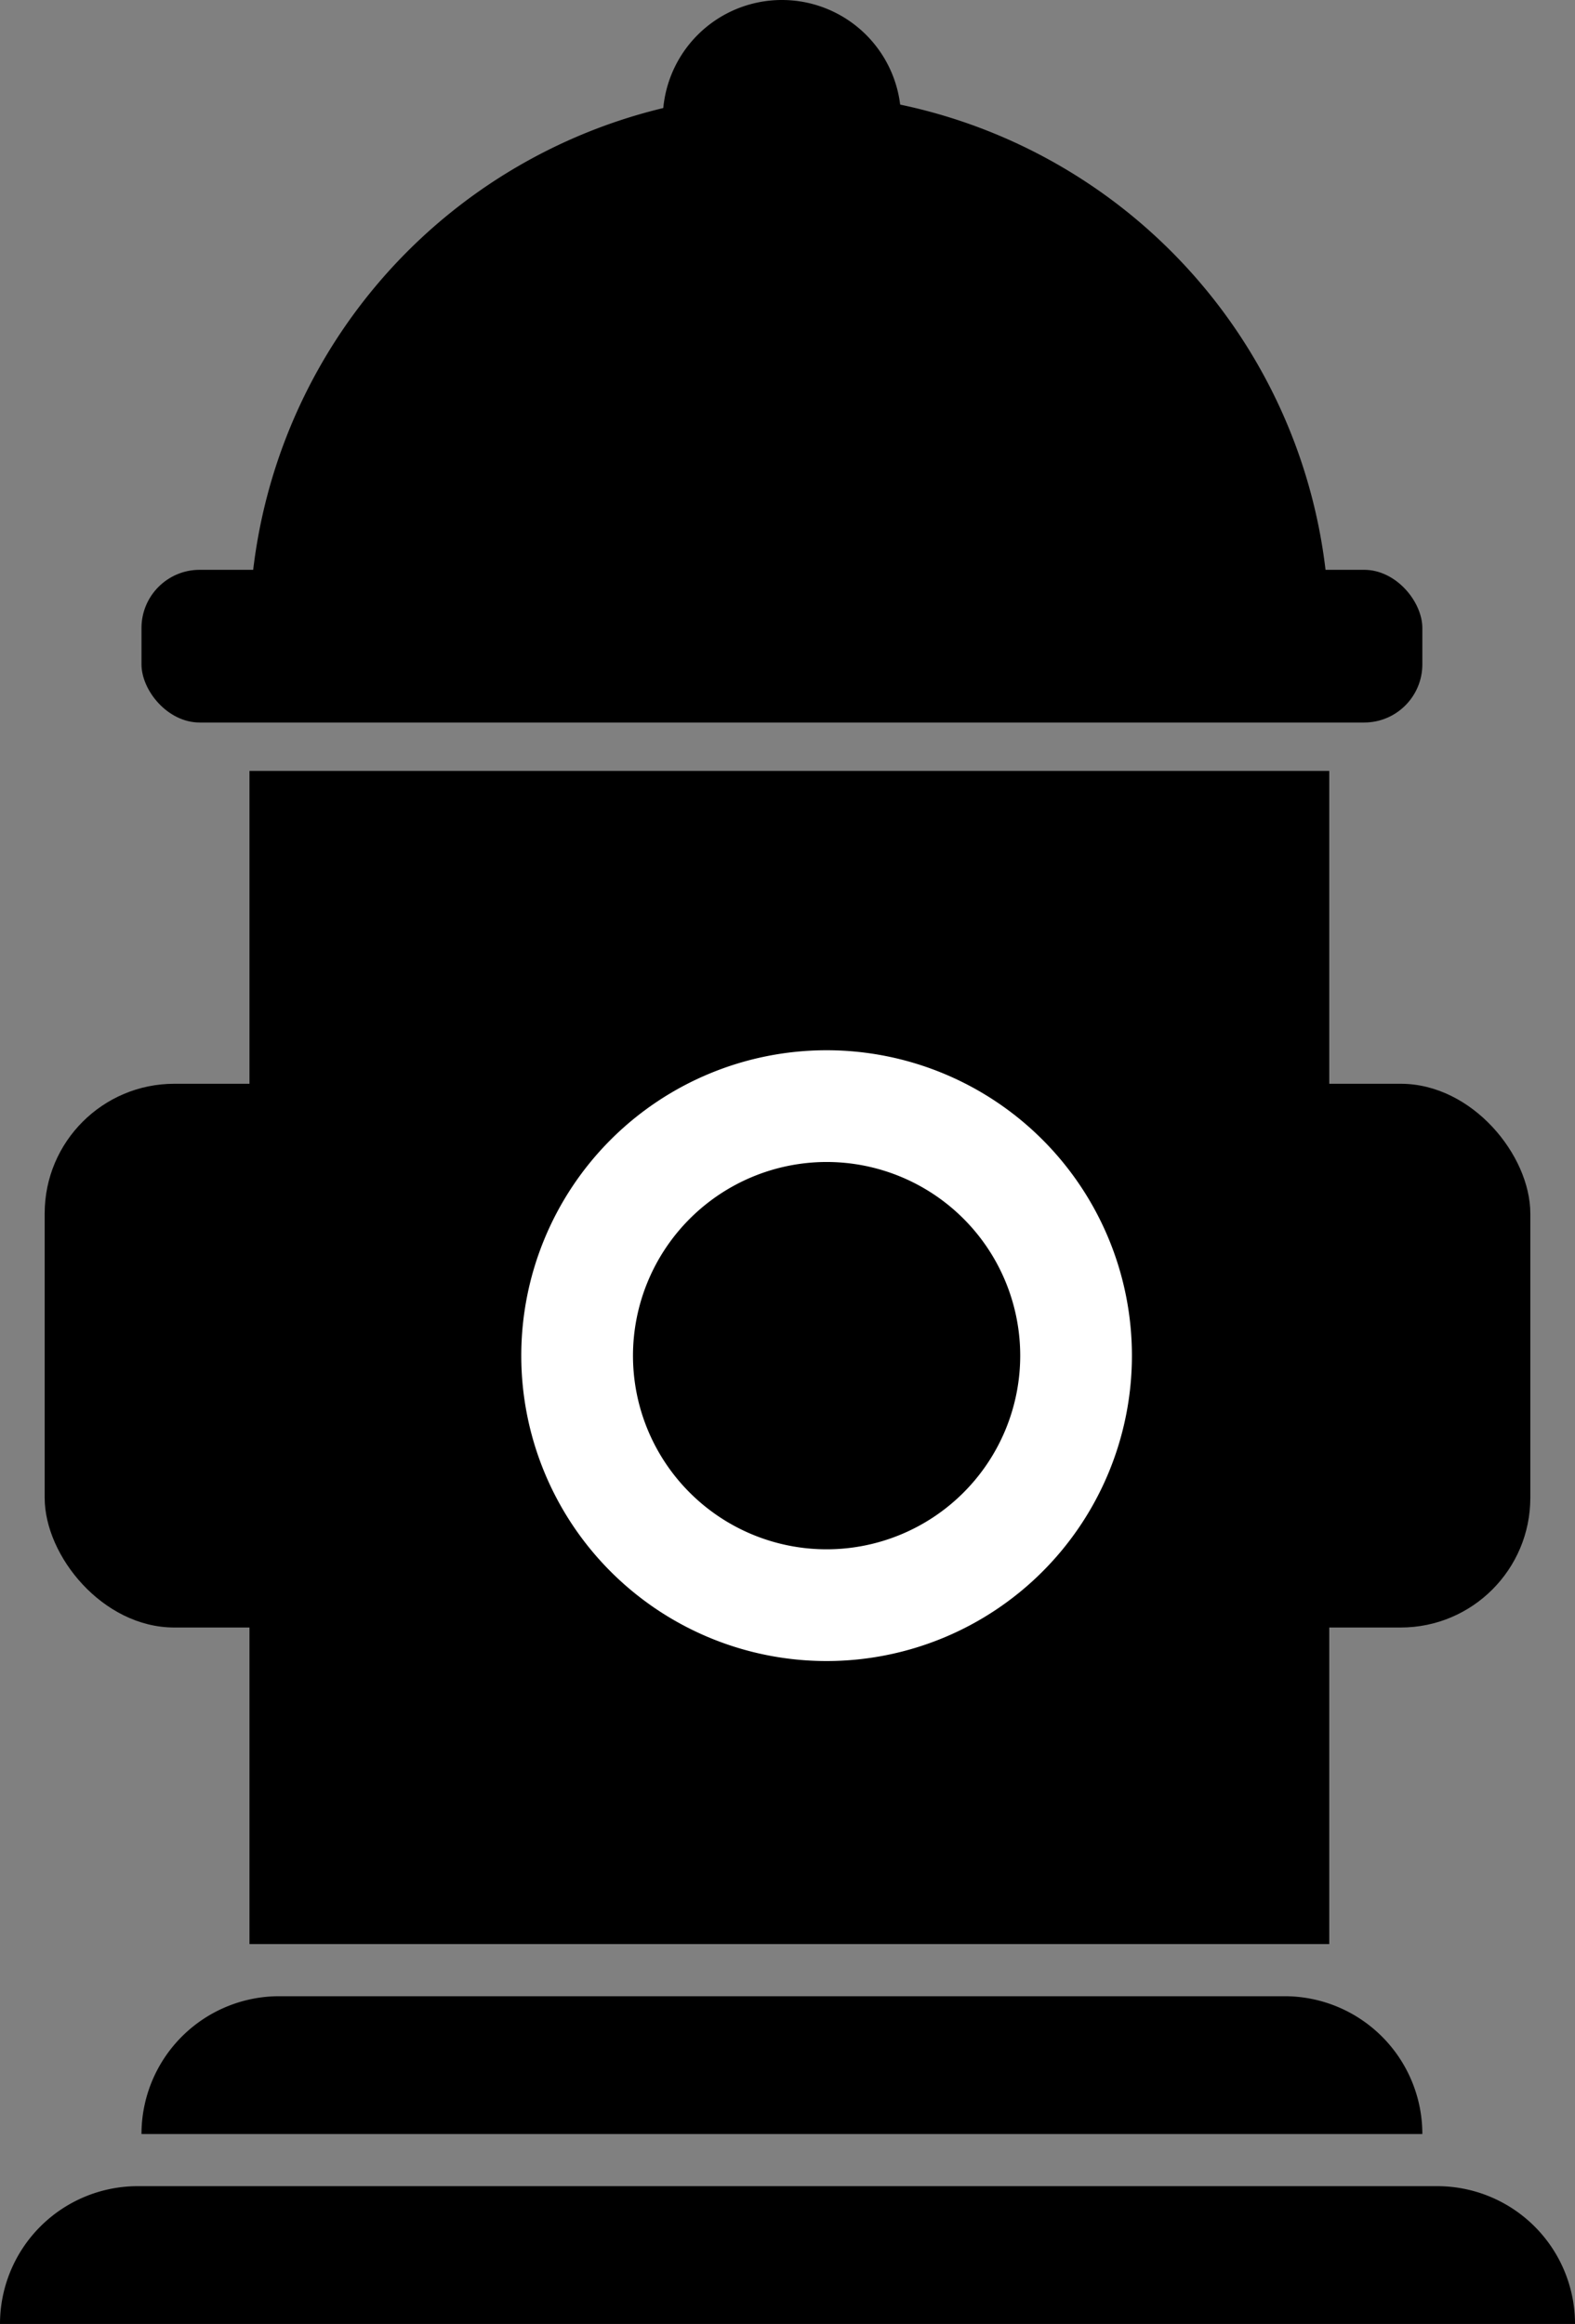<?xml version="1.0" encoding="UTF-8"?> <svg xmlns="http://www.w3.org/2000/svg" id="Слой_1" data-name="Слой 1" viewBox="0 0 423 624"><rect x="0" y="0" width="423" height="624" fill="#808080" stroke="none"/><defs><style>.cls-1{fill:#fff;}</style></defs><rect x="67" y="207" width="290" height="315"></rect><rect x="12" y="291" width="399" height="146" rx="34.82"></rect><rect x="38" y="153" width="344" height="41" rx="15.62"></rect><path d="M212,25h0A145,145,0,0,1,357,170v9a0,0,0,0,1,0,0H67a0,0,0,0,1,0,0v-9A145,145,0,0,1,212,25Z"></path><path d="M210,0h0a32,32,0,0,1,32,32V50a0,0,0,0,1,0,0H178a0,0,0,0,1,0,0V32A32,32,0,0,1,210,0Z"></path><path d="M75,536H345a37,37,0,0,1,37,37v0a0,0,0,0,1,0,0H38a0,0,0,0,1,0,0v0A37,37,0,0,1,75,536Z"></path><path d="M37,587H386a37,37,0,0,1,37,37v0a0,0,0,0,1,0,0H0a0,0,0,0,1,0,0v0A37,37,0,0,1,37,587Z"></path><path class="cls-1" d="M878,430a52,52,0,1,1-52,52,52.06,52.06,0,0,1,52-52m0-30a82,82,0,1,0,82,82,82,82,0,0,0-82-82Z" transform="translate(-656 -118)"></path></svg> 